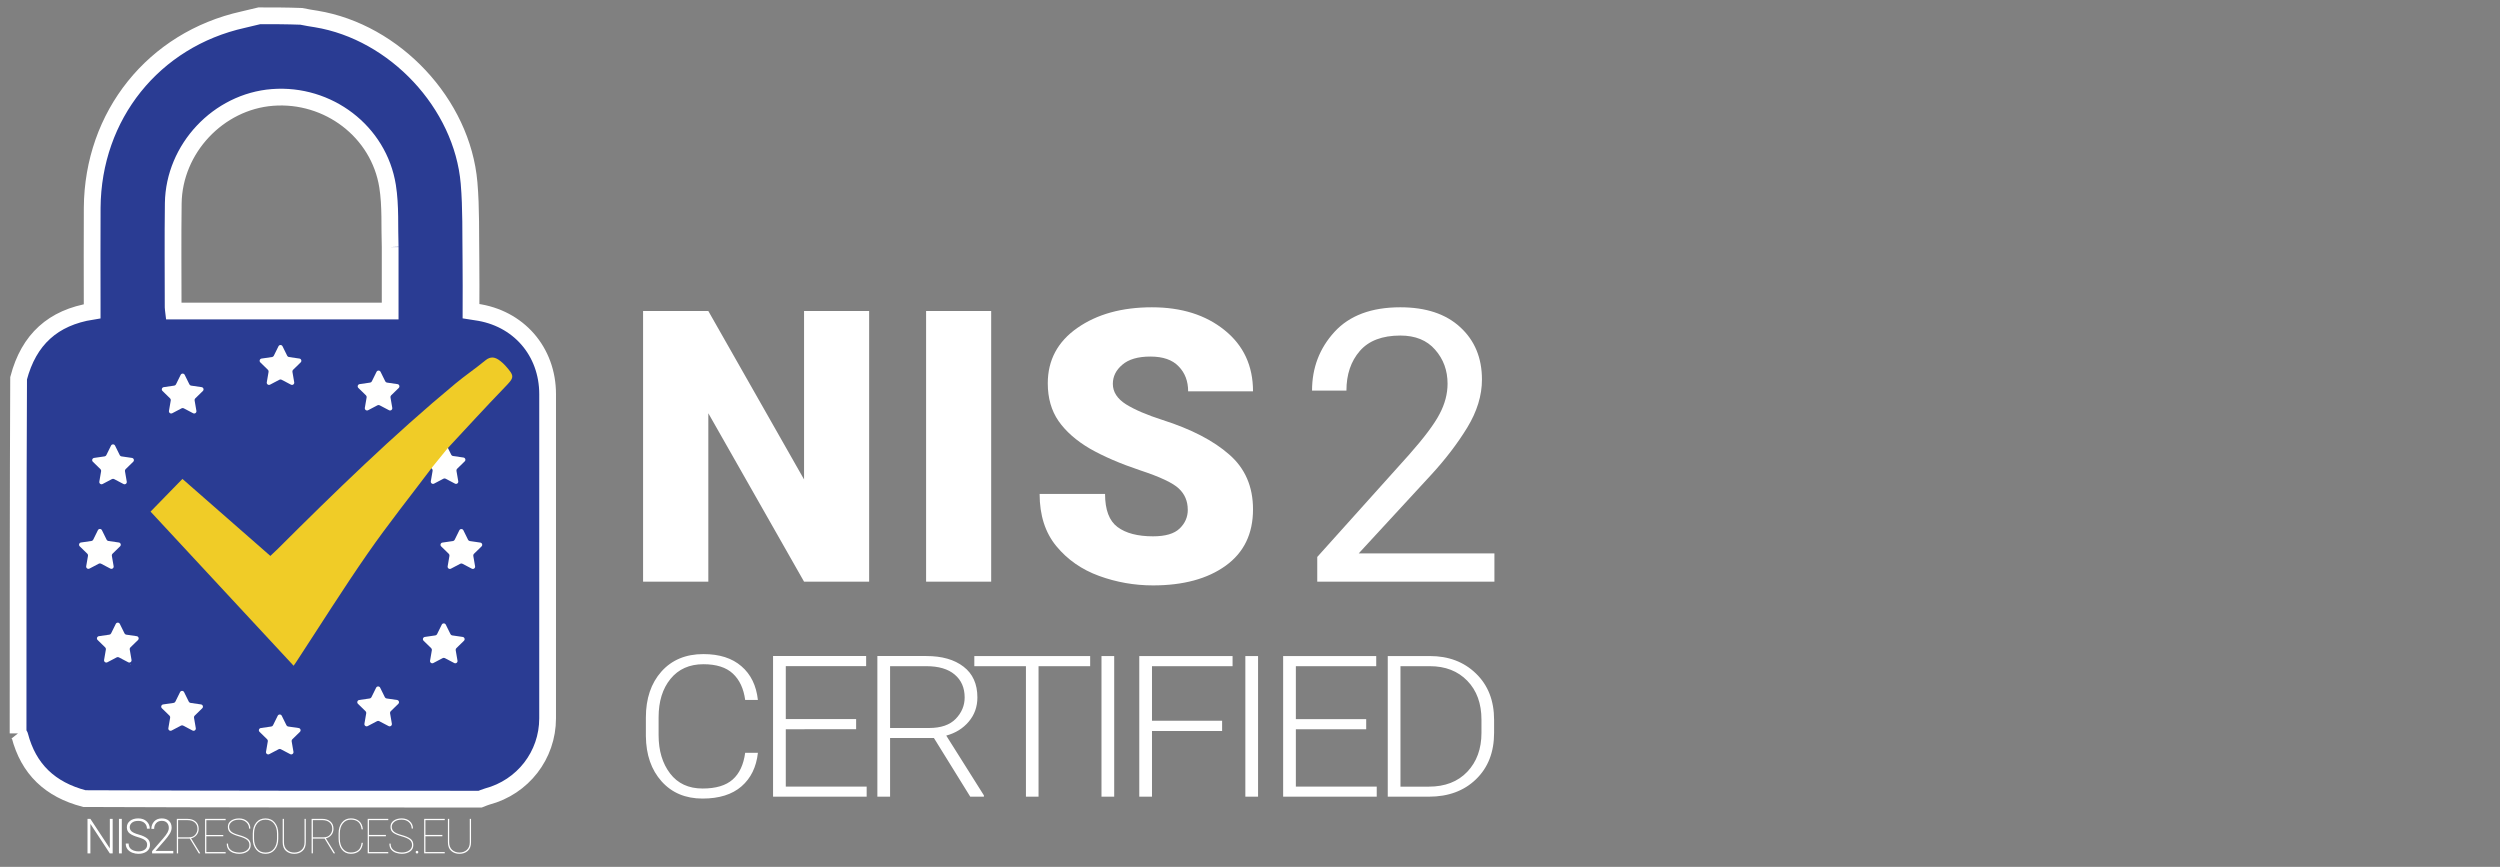 <?xml version="1.0" encoding="UTF-8" standalone="no"?>
<svg xmlns:inkscape="http://www.inkscape.org/namespaces/inkscape" xmlns:sodipodi="http://sodipodi.sourceforge.net/DTD/sodipodi-0.dtd" xmlns="http://www.w3.org/2000/svg" xmlns:svg="http://www.w3.org/2000/svg" width="149.239mm" height="51.748mm" viewBox="0 0 149.239 51.748" version="1.1" id="svg1" inkscape:version="1.3.1 (9b9bdc1480, 2023-11-25, custom)" sodipodi:docname="nis2resources-badge-footer.svg">
  <rect x="0" y="0" width="149.239" height="51.748" fill="#808080" stroke="none"/>
  <defs id="defs1"></defs>
  <g inkscape:label="Capa 1" inkscape:groupmode="layer" id="layer1" transform="translate(18.256,-51.065)">
    <path style="font-weight:900;font-size:35.278px;line-height:0.7;font-family:Roboto;-inkscape-font-specification:'Roboto Heavy';letter-spacing:1.058px;word-spacing:0px;fill:#ffffff;stroke-width:0.189" d="M 33.628,69.631 V 85.789 H 29.743 L 24.028,75.734 V 85.789 H 20.133 V 69.631 h 3.895 l 5.715,10.055 V 69.631 Z m 7.285,0 V 85.789 H 37.028 V 69.631 Z" id="path7-0-5"></path>
    <path style="font-weight:900;font-size:35.278px;line-height:0.7;font-family:Roboto;-inkscape-font-specification:'Roboto Heavy';letter-spacing:2.646px;word-spacing:0px;fill:#ffffff;stroke-width:0.189" d="m 52.648,81.494 q 0,-0.766 -0.533,-1.265 -0.522,-0.499 -2.308,-1.088 -1.787,-0.599 -3.007,-1.298 -1.21,-0.71 -1.864,-1.642 -0.644,-0.932 -0.644,-2.253 0,-2.075 1.765,-3.307 1.765,-1.232 4.45,-1.232 2.652,0 4.339,1.365 1.698,1.365 1.698,3.651 h -3.873 q 0,-0.91 -0.566,-1.487 -0.555,-0.588 -1.687,-0.588 -1.11,0 -1.676,0.488 -0.566,0.477 -0.566,1.143 0,0.721 0.788,1.221 0.788,0.488 2.175,0.932 2.575,0.821 3.984,2.064 1.421,1.232 1.421,3.274 0,2.186 -1.631,3.363 -1.631,1.176 -4.339,1.176 -1.665,0 -3.218,-0.566 -1.554,-0.566 -2.552,-1.776 -0.999,-1.21 -0.999,-3.118 h 3.906 q 0,1.421 0.744,1.975 0.744,0.555 2.12,0.555 1.11,0 1.587,-0.466 0.488,-0.466 0.488,-1.121 z" id="path8-1-1"></path>
    <path style="font-weight:normal;font-size:35.278px;line-height:0.7;font-family:Roboto;-inkscape-font-specification:Roboto;letter-spacing:2.646px;word-spacing:0px;fill:#ffffff;stroke-width:0.189" d="M 70.954,84.102 V 85.789 h -10.576 v -1.476 l 5.482,-6.104 q 1.354,-1.531 1.82,-2.43 0.477,-0.899 0.477,-1.809 0,-1.187 -0.744,-2.031 -0.732,-0.843 -2.075,-0.843 -1.62,0 -2.419,0.921 -0.799,0.921 -0.799,2.364 h -2.053 q 0,-2.042 1.343,-3.507 1.343,-1.465 3.929,-1.465 2.286,0 3.573,1.187 1.298,1.187 1.298,3.13 0,1.421 -0.877,2.863 -0.877,1.432 -2.153,2.819 l -4.328,4.694 z" id="path9-0"></path>
    <path fill="#2d4475" opacity="1" stroke="none" d="m -17.177,94.844 c 0,-7.048 0,-14.096 0.032,-21.2 0.609,-2.318 2.059,-3.625 4.391,-3.996 0,-0.179 0,-0.347 0,-0.516 -1.2e-5,-1.885 -0.01,-3.77 0.002,-5.656 0.035,-5.523 3.666,-10.047 9.008,-11.237 0.324,-0.072 0.647,-0.154 0.97,-0.231 0.813,0 1.625,0 2.5,0.033 0.339,0.074 0.617,0.111 0.893,0.157 4.693,0.773 8.721,5.055 9.126,9.788 0.131,1.533 0.089,3.081 0.112,4.622 0.015,1.01 0.003,2.02 0.003,3.035 0.146,0.023 0.22,0.036 0.295,0.046 2.535,0.347 4.28,2.346 4.28,4.908 0.001,6.451 0.003,12.902 -0.001,19.352 -0.001,2.205 -1.478,4.102 -3.608,4.667 -0.141,0.037 -0.275,0.103 -0.413,0.155 -7.858,0 -15.717,0 -23.632,-0.033 -2.05,-0.536 -3.334,-1.761 -3.856,-3.764 -0.013,-0.05 -0.068,-0.088 -0.103,-0.132 M 5.035,65.814 C 4.992,64.601 5.07,63.369 4.881,62.18 4.361,58.913 1.331,56.626 -1.988,56.881 c -3.231,0.248 -5.88,3.056 -5.925,6.319 -0.028,2.072 -0.007,4.145 -0.007,6.217 1.6e-5,0.073 0.017,0.146 0.025,0.215 H 5.035 c 0,-1.268 0,-2.498 3e-6,-3.819" id="path1-7" style="fill:#2a3c93;fill-opacity:1;stroke:#ffffff;stroke-width:1;stroke-dasharray:none;stroke-opacity:1"></path>
    <path fill="#f3f5f7" opacity="1" stroke="none" d="m -11.996,90.721 c -0.009,-0.005 -0.017,-0.009 -0.009,-0.002 0.015,0.01 0.011,0.004 0.009,0.002 z" id="path19-8" style="stroke-width:0.064"></path>
    <path fill="#f3f5f7" opacity="1" stroke="none" d="m -10.497,90.737 c 0.008,-0.004 0.018,-0.016 0.029,-0.017 0.007,-2.8e-4 0.015,0.015 0.023,0.024 -0.009,0.002 -0.018,0.003 -0.037,-0.006 -0.01,-0.01 -0.013,-0.004 -0.015,-0.002 z" id="path20-8" style="stroke-width:0.064"></path>
    <path fill="#f6f7f7" opacity="1" stroke="none" d="m 7.53,80.023 c -0.002,-0.003 -0.025,0.002 -0.025,0.002 0,0 0.021,-0.011 0.025,-0.001 0.004,0.01 0.001,0.003 -9.5e-5,-7.18e-4 z" id="path21-6" style="stroke-width:0.064"></path>
    <g id="g2-0" transform="matrix(0.358,0,0,0.358,-33.097,25.683)" style="fill:#fffffe;fill-opacity:1;stroke-width:0.681">
      <path style="fill:#fffffe;fill-opacity:1;stroke-width:0.099" d="m 115.79,175.057 0.785,1.59 c 0.055,0.111 0.16,0.187 0.282,0.205 l 1.755,0.255 c 0.307,0.045 0.43,0.422 0.208,0.639 l -1.27,1.238 c -0.088,0.086 -0.129,0.21 -0.108,0.332 l 0.3,1.748 c 0.052,0.306 -0.269,0.539 -0.544,0.395 l -1.569,-0.825 c -0.109,-0.057 -0.24,-0.057 -0.349,0 l -1.569,0.825 c -0.275,0.145 -0.596,-0.089 -0.544,-0.395 l 0.3,-1.748 c 0.021,-0.121 -0.019,-0.246 -0.108,-0.332 l -1.27,-1.238 c -0.222,-0.217 -0.1,-0.594 0.208,-0.639 l 1.755,-0.255 c 0.122,-0.018 0.228,-0.094 0.282,-0.205 l 0.785,-1.59 c 0.137,-0.278 0.534,-0.278 0.672,0 z" id="path1-6-7-6-4"></path>
      <path style="fill:#fffffe;fill-opacity:1;stroke-width:0.099" d="m 104.846,185.571 0.785,1.59 c 0.055,0.111 0.16,0.187 0.282,0.205 l 1.755,0.255 c 0.307,0.045 0.43,0.422 0.208,0.639 l -1.27,1.238 c -0.088,0.086 -0.129,0.21 -0.108,0.332 l 0.3,1.748 c 0.052,0.306 -0.269,0.539 -0.544,0.395 l -1.569,-0.825 c -0.109,-0.057 -0.24,-0.057 -0.349,0 l -1.569,0.825 c -0.275,0.145 -0.596,-0.089 -0.544,-0.395 l 0.3,-1.748 c 0.021,-0.121 -0.019,-0.246 -0.108,-0.332 l -1.27,-1.238 c -0.222,-0.217 -0.1,-0.594 0.208,-0.639 l 1.755,-0.255 c 0.122,-0.018 0.228,-0.094 0.282,-0.205 l 0.785,-1.59 c 0.137,-0.278 0.534,-0.278 0.672,0 z" id="path1-6-7-93-6"></path>
      <path style="fill:#fffffe;fill-opacity:1;stroke-width:0.099" d="m 88.437,190.249 0.785,1.59 c 0.055,0.111 0.16,0.187 0.282,0.205 l 1.755,0.255 c 0.307,0.045 0.43,0.422 0.208,0.639 l -1.27,1.238 c -0.088,0.086 -0.129,0.21 -0.108,0.332 l 0.3,1.748 c 0.053,0.306 -0.269,0.539 -0.544,0.395 l -1.569,-0.825 c -0.109,-0.057 -0.24,-0.057 -0.349,0 l -1.569,0.825 c -0.275,0.145 -0.596,-0.089 -0.544,-0.395 l 0.3,-1.748 c 0.021,-0.121 -0.019,-0.246 -0.108,-0.332 l -1.27,-1.238 c -0.222,-0.217 -0.1,-0.594 0.208,-0.639 l 1.755,-0.255 c 0.122,-0.018 0.228,-0.094 0.282,-0.205 l 0.785,-1.59 c 0.137,-0.278 0.534,-0.278 0.672,0 z" id="path1-6-7-0-7"></path>
      <path style="fill:#fffffe;fill-opacity:1;stroke-width:0.099" d="m 72.152,186.311 0.785,1.59 c 0.055,0.111 0.16,0.187 0.282,0.205 l 1.755,0.255 c 0.307,0.045 0.43,0.422 0.208,0.639 l -1.27,1.238 c -0.088,0.086 -0.129,0.21 -0.108,0.332 l 0.3,1.748 c 0.053,0.306 -0.269,0.539 -0.544,0.395 l -1.569,-0.825 c -0.109,-0.057 -0.24,-0.057 -0.349,0 l -1.569,0.825 c -0.275,0.145 -0.596,-0.089 -0.544,-0.395 l 0.3,-1.748 c 0.021,-0.121 -0.019,-0.246 -0.108,-0.332 l -1.27,-1.238 c -0.222,-0.217 -0.1,-0.594 0.208,-0.639 l 1.755,-0.255 c 0.122,-0.018 0.228,-0.094 0.282,-0.205 l 0.785,-1.59 c 0.137,-0.278 0.534,-0.278 0.672,0 z" id="path1-6-7-27-6"></path>
      <path style="fill:#fffffe;fill-opacity:1;stroke-width:0.099" d="m 61.435,174.932 0.785,1.59 c 0.055,0.111 0.16,0.187 0.282,0.205 l 1.755,0.255 c 0.307,0.045 0.43,0.422 0.208,0.639 l -1.27,1.238 c -0.088,0.086 -0.129,0.21 -0.108,0.332 l 0.3,1.748 c 0.053,0.306 -0.269,0.539 -0.544,0.395 l -1.569,-0.825 c -0.109,-0.057 -0.24,-0.057 -0.349,0 l -1.569,0.825 c -0.275,0.145 -0.596,-0.089 -0.544,-0.395 l 0.3,-1.748 c 0.021,-0.121 -0.019,-0.246 -0.108,-0.332 l -1.27,-1.238 c -0.222,-0.217 -0.1,-0.594 0.208,-0.639 l 1.755,-0.255 c 0.122,-0.018 0.228,-0.094 0.282,-0.205 l 0.785,-1.59 c 0.137,-0.278 0.534,-0.278 0.672,0 z" id="path1-6-7-1-0"></path>
      <path style="fill:#fffffe;fill-opacity:1;stroke-width:0.099" d="m 118.723,159.323 0.785,1.59 c 0.055,0.111 0.16,0.187 0.282,0.205 l 1.755,0.255 c 0.307,0.045 0.43,0.422 0.208,0.639 l -1.27,1.238 c -0.088,0.086 -0.129,0.21 -0.108,0.332 l 0.3,1.748 c 0.052,0.306 -0.269,0.539 -0.544,0.395 l -1.569,-0.825 c -0.109,-0.057 -0.24,-0.057 -0.349,0 l -1.569,0.825 c -0.275,0.145 -0.596,-0.089 -0.544,-0.395 l 0.3,-1.748 c 0.021,-0.121 -0.019,-0.246 -0.108,-0.332 l -1.27,-1.238 c -0.222,-0.217 -0.1,-0.594 0.208,-0.639 l 1.755,-0.255 c 0.122,-0.018 0.228,-0.094 0.282,-0.205 l 0.785,-1.59 c 0.137,-0.278 0.534,-0.278 0.672,0 z" id="path1-6-7-9-9"></path>
      <path style="fill:#fffffe;fill-opacity:1;stroke-width:0.099" d="m 115.916,145.141 0.785,1.59 c 0.055,0.111 0.16,0.187 0.282,0.205 l 1.755,0.255 c 0.307,0.045 0.43,0.422 0.208,0.639 l -1.27,1.238 c -0.088,0.086 -0.129,0.21 -0.108,0.332 l 0.3,1.748 c 0.052,0.306 -0.269,0.539 -0.544,0.395 l -1.569,-0.825 c -0.109,-0.057 -0.24,-0.057 -0.349,0 l -1.569,0.825 c -0.275,0.145 -0.596,-0.089 -0.544,-0.395 l 0.3,-1.748 c 0.021,-0.121 -0.019,-0.246 -0.108,-0.332 l -1.27,-1.238 c -0.222,-0.217 -0.1,-0.594 0.208,-0.639 l 1.755,-0.255 c 0.122,-0.018 0.228,-0.094 0.282,-0.205 l 0.785,-1.59 c 0.137,-0.278 0.534,-0.278 0.672,0 z" id="path1-6-7-2-7"></path>
      <path style="fill:#fffffe;fill-opacity:1;stroke-width:0.099" d="m 104.914,132.901 0.785,1.59 c 0.055,0.111 0.16,0.187 0.282,0.205 l 1.755,0.255 c 0.307,0.045 0.43,0.422 0.208,0.639 l -1.27,1.238 c -0.088,0.086 -0.129,0.21 -0.108,0.332 l 0.3,1.748 c 0.052,0.306 -0.269,0.539 -0.544,0.395 l -1.569,-0.825 c -0.109,-0.057 -0.24,-0.057 -0.349,0 l -1.569,0.825 c -0.275,0.145 -0.596,-0.089 -0.544,-0.395 l 0.3,-1.748 c 0.021,-0.121 -0.019,-0.246 -0.108,-0.332 l -1.27,-1.238 c -0.222,-0.217 -0.1,-0.594 0.208,-0.639 l 1.755,-0.255 c 0.122,-0.018 0.228,-0.094 0.282,-0.205 l 0.785,-1.59 c 0.137,-0.278 0.534,-0.278 0.672,0 z" id="path1-6-7-56-5"></path>
      <path style="fill:#fffffe;fill-opacity:1;stroke-width:0.099" d="m 88.564,128.638 0.785,1.59 c 0.055,0.111 0.16,0.187 0.282,0.205 l 1.755,0.255 c 0.307,0.045 0.43,0.422 0.208,0.639 l -1.27,1.238 c -0.088,0.086 -0.129,0.21 -0.108,0.332 l 0.3,1.748 c 0.053,0.306 -0.269,0.539 -0.544,0.395 l -1.569,-0.825 c -0.109,-0.057 -0.24,-0.057 -0.349,0 l -1.569,0.825 c -0.275,0.145 -0.596,-0.089 -0.544,-0.395 l 0.3,-1.748 c 0.021,-0.121 -0.019,-0.246 -0.108,-0.332 l -1.27,-1.238 c -0.222,-0.217 -0.1,-0.594 0.208,-0.639 l 1.755,-0.255 c 0.122,-0.018 0.228,-0.094 0.282,-0.205 l 0.785,-1.59 c 0.137,-0.278 0.534,-0.278 0.672,0 z" id="path1-6-7-3-9"></path>
      <path style="fill:#fffffe;fill-opacity:1;stroke-width:0.099" d="m 72.253,133.405 0.785,1.59 c 0.055,0.111 0.16,0.187 0.282,0.205 l 1.755,0.255 c 0.307,0.045 0.43,0.422 0.208,0.639 l -1.27,1.238 c -0.088,0.086 -0.129,0.21 -0.108,0.332 l 0.3,1.748 c 0.053,0.306 -0.269,0.539 -0.544,0.395 l -1.569,-0.825 c -0.109,-0.057 -0.24,-0.057 -0.349,0 l -1.569,0.825 c -0.275,0.145 -0.596,-0.089 -0.544,-0.395 l 0.3,-1.748 c 0.021,-0.121 -0.019,-0.246 -0.108,-0.332 l -1.27,-1.238 c -0.222,-0.217 -0.1,-0.594 0.208,-0.639 l 1.755,-0.255 c 0.122,-0.018 0.228,-0.094 0.282,-0.205 l 0.785,-1.59 c 0.137,-0.278 0.534,-0.278 0.672,0 z" id="path1-6-7-5-7"></path>
      <path style="fill:#fffffe;fill-opacity:1;stroke-width:0.099" d="m 60.64,145.206 0.785,1.59 c 0.055,0.111 0.16,0.187 0.282,0.205 l 1.755,0.255 c 0.307,0.045 0.43,0.422 0.208,0.639 l -1.27,1.238 c -0.088,0.086 -0.129,0.21 -0.108,0.332 l 0.3,1.748 c 0.053,0.306 -0.269,0.539 -0.544,0.395 l -1.569,-0.825 c -0.109,-0.057 -0.24,-0.057 -0.349,0 l -1.569,0.825 c -0.275,0.145 -0.596,-0.089 -0.544,-0.395 l 0.3,-1.748 c 0.021,-0.121 -0.019,-0.246 -0.108,-0.332 l -1.27,-1.238 c -0.222,-0.217 -0.1,-0.594 0.208,-0.639 l 1.755,-0.255 c 0.122,-0.018 0.228,-0.094 0.282,-0.205 l 0.785,-1.59 c 0.137,-0.278 0.534,-0.278 0.672,0 z" id="path1-6-7-8"></path>
      <path style="fill:#fffffe;fill-opacity:1;stroke-width:0.099" d="m 58.452,159.309 0.785,1.59 c 0.055,0.111 0.16,0.187 0.282,0.205 l 1.755,0.255 c 0.307,0.045 0.43,0.422 0.208,0.639 l -1.27,1.238 c -0.088,0.086 -0.129,0.21 -0.108,0.332 l 0.3,1.748 c 0.053,0.306 -0.269,0.539 -0.544,0.395 l -1.569,-0.825 c -0.109,-0.057 -0.24,-0.057 -0.349,0 l -1.569,0.825 c -0.275,0.145 -0.596,-0.089 -0.544,-0.395 l 0.3,-1.748 c 0.021,-0.121 -0.019,-0.246 -0.108,-0.332 l -1.27,-1.238 c -0.222,-0.217 -0.1,-0.594 0.208,-0.639 l 1.755,-0.255 c 0.122,-0.018 0.228,-0.094 0.282,-0.205 l 0.785,-1.59 c 0.137,-0.278 0.534,-0.278 0.672,0 z" id="path1-6-5"></path>
    </g>
    <path fill="#f0cc27" opacity="1" stroke="none" d="m 7.543,78.959 c -1.289,1.713 -2.631,3.39 -3.853,5.15 -1.475,2.123 -2.849,4.317 -4.267,6.48 -0.059,0.089 -0.121,0.176 -0.151,0.218 -2.856,-3.077 -5.704,-6.146 -8.54,-9.201 0.608,-0.624 1.244,-1.277 1.902,-1.952 1.741,1.525 3.473,3.041 5.249,4.597 0.151,-0.143 0.298,-0.276 0.438,-0.415 3.42,-3.411 6.881,-6.778 10.601,-9.866 0.582,-0.483 1.212,-0.909 1.795,-1.39 0.326,-0.269 0.597,-0.195 0.882,0.026 0.112,0.087 0.22,0.181 0.313,0.287 0.573,0.648 0.542,0.693 -0.052,1.308 -1.139,1.18 -2.246,2.391 -3.405,3.636 -0.33,0.405 -0.621,0.764 -0.913,1.123 z" id="path6-7-3" style="stroke-width:0.064"></path>
    <path style="font-weight:300;font-size:12.22px;line-height:1.25;font-family:Roboto;-inkscape-font-specification:'Roboto Light';letter-spacing:-0.916px;word-spacing:0px;fill:#ffffff;stroke-width:0.254" d="m 26.229,96.004 h 0.759 q -0.142,1.28 -0.982,2.006 -0.84,0.726 -2.322,0.726 -1.525,0 -2.445,-1.026 -0.92,-1.026 -0.939,-2.698 v -1.113 q 0,-1.701 0.926,-2.744 0.932,-1.044 2.507,-1.044 1.439,0 2.272,0.726 0.84,0.721 0.982,2.012 h -0.759 q -0.136,-1.015 -0.735,-1.574 -0.599,-0.559 -1.76,-0.559 -1.247,0 -1.963,0.876 -0.71,0.871 -0.71,2.295 v 1.061 q 0,1.39 0.685,2.289 0.685,0.899 1.939,0.899 1.192,0 1.797,-0.536 0.605,-0.536 0.747,-1.597 z m 1.663,2.618 v -8.395 h 5.557 v 0.605 H 28.652 v 3.16 h 4.199 v 0.605 H 28.652 v 3.425 h 4.828 v 0.6 z m 11.771,0 -2.167,-3.5 h -2.618 v 3.5 H 34.119 v -8.395 h 2.921 q 1.402,0 2.223,0.634 0.827,0.634 0.827,1.839 0,0.836 -0.519,1.447 -0.512,0.605 -1.34,0.83 l 2.248,3.569 v 0.075 z m -4.785,-7.789 v 3.69 h 2.328 q 1.062,0 1.593,-0.548 0.531,-0.553 0.531,-1.274 0,-0.865 -0.593,-1.366 -0.587,-0.502 -1.698,-0.502 z m 5.029,0 v -0.605 h 6.915 v 0.605 h -3.081 v 7.789 h -0.753 v -7.789 z m 8.35,-0.605 v 8.395 h -0.759 v -8.395 z m 1.497,8.395 v -8.395 h 5.569 v 0.605 h -4.81 v 3.258 h 4.186 v 0.611 h -4.186 v 3.921 z m 7.091,-8.395 v 8.395 h -0.759 v -8.395 z m 1.497,8.395 v -8.395 h 5.557 v 0.605 h -4.798 v 3.16 h 4.199 v 0.605 h -4.199 v 3.425 h 4.828 v 0.6 z m 6.245,0 v -8.395 h 2.513 q 1.679,0 2.754,1.044 1.081,1.044 1.081,2.767 v 0.773 q 0,1.73 -1.081,2.773 -1.074,1.038 -2.809,1.038 z m 0.759,-7.789 v 7.19 h 1.698 q 1.445,0 2.291,-0.888 0.846,-0.894 0.846,-2.324 v -0.784 q 0,-1.453 -0.846,-2.324 -0.846,-0.871 -2.235,-0.871 z" id="text2-3" aria-label="CERTIFIED"></path>
    <g id="text8-3" style="font-size:2.867px;line-height:1.25;font-family:Roboto;-inkscape-font-specification:Roboto;letter-spacing:-0.179px;word-spacing:0px;fill:#ffffff;stroke-width:0.265" transform="matrix(0.99,0,0,1.01,-49.986,-6.2)" aria-label="NIS2RESOURCES.EU">
      <path style="font-weight:300;-inkscape-font-specification:'Roboto Light';fill:#ffffff" d="m 38.845,105.098 v 2.038 H 38.671 l -1.17,-1.744 v 1.744 h -0.174 v -2.038 h 0.174 l 1.172,1.744 v -1.744 z m 0.55,0 v 2.038 H 39.223 v -2.038 z m 1.529,1.537 q 0,-0.172 -0.123,-0.272 -0.123,-0.099 -0.434,-0.186 -0.311,-0.087 -0.489,-0.213 -0.178,-0.127 -0.178,-0.368 0,-0.235 0.192,-0.381 0.192,-0.146 0.493,-0.146 0.322,0 0.51,0.178 0.189,0.176 0.189,0.431 h -0.172 q 0,-0.2 -0.139,-0.33 -0.139,-0.132 -0.388,-0.132 -0.253,0 -0.382,0.112 -0.129,0.111 -0.129,0.263 0,0.144 0.113,0.246 0.115,0.101 0.437,0.189 0.323,0.088 0.498,0.224 0.175,0.134 0.175,0.381 0,0.249 -0.199,0.391 -0.197,0.141 -0.503,0.141 -0.182,0 -0.357,-0.063 -0.175,-0.063 -0.29,-0.197 -0.115,-0.134 -0.115,-0.35 h 0.174 q 0,0.172 0.088,0.274 0.09,0.101 0.224,0.146 0.136,0.045 0.276,0.045 0.241,0 0.384,-0.105 0.144,-0.106 0.144,-0.279 z m 1.576,0.358 v 0.143 h -1.278 v -0.13 l 0.668,-0.756 q 0.188,-0.213 0.263,-0.351 0.077,-0.14 0.077,-0.267 0,-0.185 -0.109,-0.301 -0.109,-0.118 -0.316,-0.118 -0.213,0 -0.336,0.134 -0.123,0.133 -0.123,0.339 h -0.168 q 0,-0.253 0.167,-0.434 0.167,-0.182 0.461,-0.182 0.276,0 0.434,0.146 0.16,0.144 0.16,0.4 0,0.186 -0.125,0.377 -0.125,0.189 -0.276,0.36 l -0.57,0.641 z" id="path1"></path>
      <path style="font-weight:200;-inkscape-font-specification:'Roboto Ultra-Light';fill:#ffffff" d="m 44.038,107.136 -0.542,-0.872 h -0.707 v 0.872 h -0.076 v -2.038 h 0.65 q 0.293,0 0.48,0.153 0.189,0.151 0.189,0.435 0,0.217 -0.134,0.371 -0.133,0.153 -0.325,0.188 l 0.545,0.872 v 0.02 z m -1.249,-1.963 v 1.015 h 0.643 q 0.262,0 0.393,-0.155 0.132,-0.157 0.132,-0.347 0,-0.241 -0.162,-0.377 -0.161,-0.136 -0.431,-0.136 z m 1.628,1.963 v -2.038 h 1.24 v 0.076 h -1.165 v 0.876 h 1.022 v 0.076 h -1.022 v 0.935 h 1.165 v 0.076 z m 2.674,-0.489 q 0,-0.192 -0.14,-0.305 -0.14,-0.115 -0.482,-0.209 -0.342,-0.095 -0.511,-0.211 -0.168,-0.116 -0.168,-0.354 0,-0.232 0.193,-0.365 0.195,-0.133 0.483,-0.133 0.297,0 0.487,0.167 0.192,0.165 0.192,0.435 h -0.076 q 0,-0.225 -0.167,-0.375 -0.165,-0.151 -0.437,-0.151 -0.288,0 -0.445,0.127 -0.155,0.127 -0.155,0.293 0,0.16 0.12,0.276 0.122,0.116 0.475,0.211 0.353,0.094 0.529,0.22 0.178,0.125 0.178,0.372 0,0.251 -0.203,0.385 -0.203,0.134 -0.489,0.134 -0.175,0 -0.349,-0.056 -0.172,-0.056 -0.288,-0.188 -0.115,-0.132 -0.115,-0.36 h 0.076 q 0,0.203 0.108,0.319 0.108,0.115 0.265,0.162 0.157,0.046 0.304,0.046 0.269,0 0.441,-0.122 0.174,-0.123 0.174,-0.319 z m 1.739,-0.378 q 0,0.399 -0.209,0.647 -0.207,0.248 -0.559,0.248 -0.351,0 -0.561,-0.248 -0.209,-0.248 -0.209,-0.647 v -0.305 q 0,-0.399 0.207,-0.647 0.209,-0.248 0.56,-0.248 0.351,0 0.56,0.248 0.21,0.248 0.21,0.647 z m -0.076,-0.308 q 0,-0.358 -0.183,-0.587 -0.182,-0.23 -0.511,-0.23 -0.328,0 -0.51,0.23 -0.181,0.228 -0.181,0.587 v 0.308 q 0,0.36 0.182,0.589 0.183,0.23 0.511,0.23 0.329,0 0.51,-0.23 0.182,-0.23 0.182,-0.589 z m 1.659,-0.864 h 0.076 v 1.382 q 0,0.343 -0.199,0.514 -0.199,0.171 -0.497,0.171 -0.298,0 -0.498,-0.171 -0.199,-0.171 -0.199,-0.514 v -1.382 h 0.076 v 1.382 q 0,0.295 0.178,0.452 0.179,0.157 0.444,0.157 0.265,0 0.442,-0.157 0.178,-0.157 0.178,-0.452 z m 1.753,2.038 -0.542,-0.872 h -0.707 v 0.872 h -0.076 v -2.038 h 0.65 q 0.293,0 0.48,0.153 0.189,0.151 0.189,0.435 0,0.217 -0.134,0.371 -0.133,0.153 -0.325,0.188 l 0.545,0.872 v 0.02 z m -1.249,-1.963 v 1.015 h 0.643 q 0.262,0 0.393,-0.155 0.132,-0.157 0.132,-0.347 0,-0.241 -0.162,-0.377 -0.161,-0.136 -0.431,-0.136 z m 2.938,1.338 h 0.076 q -0.031,0.33 -0.225,0.491 -0.195,0.161 -0.501,0.161 -0.336,0 -0.538,-0.248 -0.2,-0.248 -0.2,-0.647 v -0.305 q 0,-0.399 0.2,-0.647 0.202,-0.248 0.538,-0.248 0.307,0 0.501,0.162 0.195,0.161 0.225,0.487 h -0.076 q -0.064,-0.574 -0.651,-0.574 -0.297,0 -0.48,0.224 -0.182,0.224 -0.182,0.592 v 0.308 q 0,0.371 0.182,0.595 0.183,0.224 0.48,0.224 0.284,0 0.452,-0.139 0.168,-0.139 0.199,-0.438 z m 0.368,0.624 v -2.038 h 1.24 v 0.076 h -1.165 v 0.876 h 1.022 v 0.076 h -1.022 v 0.935 h 1.165 v 0.076 z m 2.674,-0.489 q 0,-0.192 -0.14,-0.305 -0.14,-0.115 -0.482,-0.209 -0.342,-0.095 -0.511,-0.211 -0.168,-0.116 -0.168,-0.354 0,-0.232 0.193,-0.365 0.195,-0.133 0.483,-0.133 0.297,0 0.487,0.167 0.192,0.165 0.192,0.435 h -0.076 q 0,-0.225 -0.167,-0.375 -0.165,-0.151 -0.437,-0.151 -0.288,0 -0.445,0.127 -0.155,0.127 -0.155,0.293 0,0.16 0.12,0.276 0.122,0.116 0.475,0.211 0.353,0.094 0.529,0.22 0.178,0.125 0.178,0.372 0,0.251 -0.203,0.385 -0.203,0.134 -0.489,0.134 -0.175,0 -0.349,-0.056 -0.172,-0.056 -0.288,-0.188 -0.115,-0.132 -0.115,-0.36 h 0.076 q 0,0.203 0.108,0.319 0.108,0.115 0.265,0.162 0.157,0.046 0.304,0.046 0.269,0 0.441,-0.122 0.174,-0.123 0.174,-0.319 z m 0.221,0.42 q 0,-0.078 0.077,-0.078 0.078,0 0.078,0.078 0,0.077 -0.078,0.077 -0.077,0 -0.077,-0.077 z m 0.51,0.069 v -2.038 h 1.24 v 0.076 h -1.165 v 0.876 h 1.022 v 0.076 h -1.022 v 0.935 h 1.165 v 0.076 z m 2.749,-2.038 h 0.076 v 1.382 q 0,0.343 -0.199,0.514 -0.199,0.171 -0.497,0.171 -0.298,0 -0.498,-0.171 -0.199,-0.171 -0.199,-0.514 v -1.382 h 0.076 v 1.382 q 0,0.295 0.178,0.452 0.179,0.157 0.444,0.157 0.265,0 0.442,-0.157 0.178,-0.157 0.178,-0.452 z" id="path2"></path>
    </g>
  </g>
</svg>
